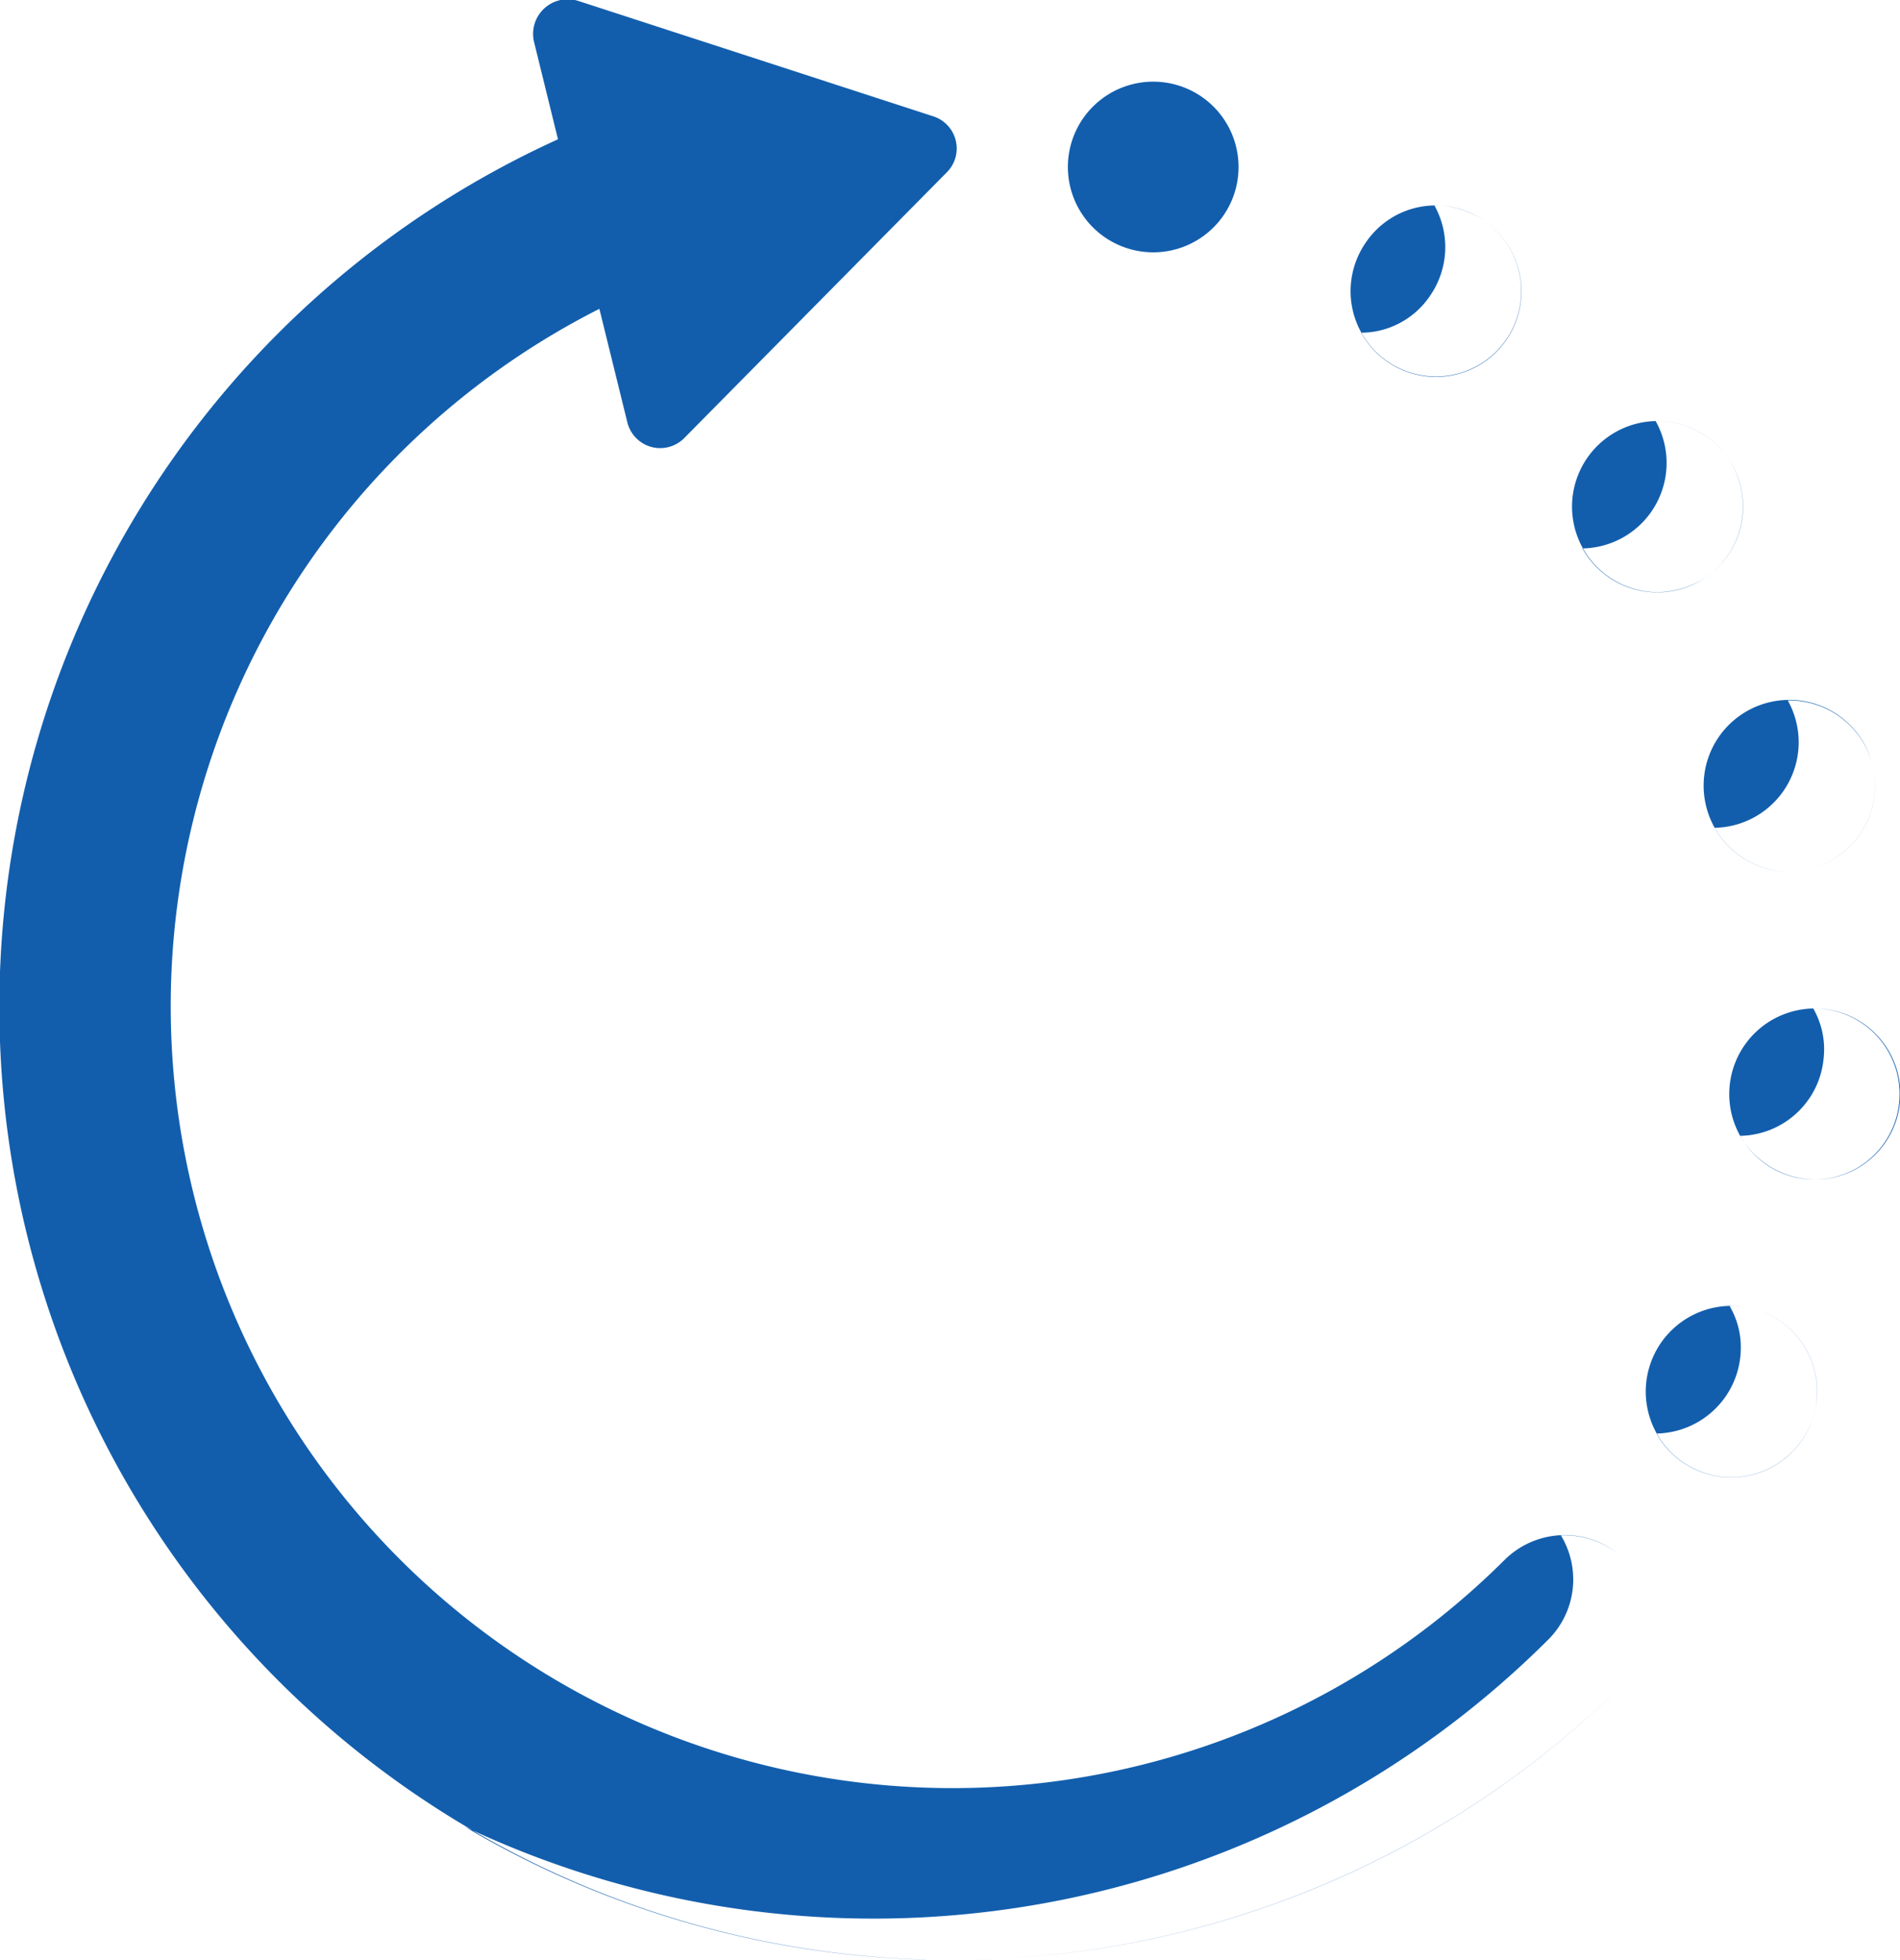 <svg xmlns="http://www.w3.org/2000/svg" width="23.87" height="24.62" viewBox="0 0 23.87 24.62">
  <defs>
    <style>
      .cls-1 {
        fill: #125ead;
        fill-rule: evenodd;
      }
    </style>
  </defs>
  <path id="形状_563" data-name="形状 563" class="cls-1" d="M1146.39,1928.3a1.072,1.072,0,1,1,1.08-1.07A1.071,1.071,0,0,1,1146.39,1928.3Zm7.25,10.47h0a1.075,1.075,0,1,1,1.07,1.18,1.075,1.075,0,0,1-1.07-1.18h0Zm-0.29-3.49a1.077,1.077,0,1,1,1.32.76,0.9,0.9,0,0,1-.28.04,1.078,1.078,0,0,1-1.04-.8h0Zm-1.49-3.16a1.075,1.075,0,1,1,1.75-1.25,1.084,1.084,0,0,1-.25,1.5,1.12,1.12,0,0,1-.63.2,1.081,1.081,0,0,1-.87-0.45h0Zm-2.8-3.93a1.059,1.059,0,0,1,1.49-.29,1.072,1.072,0,1,1-1.49.29h0Zm4.6,15.5a1.077,1.077,0,1,1,1.08-1.08,1.082,1.082,0,0,1-1.08,1.08h0Zm-1.41.97a1.074,1.074,0,0,0-1.44.07,9.822,9.822,0,1,1-11.37-15.72l0.35,1.42a0.425,0.425,0,0,0,.72.2l3.29-3.33a0.424,0.424,0,0,0-.17-0.71l-4.46-1.45a0.435,0.435,0,0,0-.55.52l0.3,1.22a11.974,11.974,0,1,0,13.41,19.38A1.078,1.078,0,0,0,1152.25,1944.66Zm2.44-6.86a1.029,1.029,0,0,1,.13.63,1.071,1.071,0,0,1-1.05.97,1.106,1.106,0,0,0,.94.55,1.075,1.075,0,1,0-.02-2.15h0Zm0.74-3.08a1.081,1.081,0,0,0-1.06-.79,1.075,1.075,0,0,1-.92,1.6,1.076,1.076,0,0,0,.94.55,0.9,0.9,0,0,0,.28-0.04A1.079,1.079,0,0,0,1155.43,1934.72Zm-1.82-3.85a1.081,1.081,0,0,0-.9-0.45,1.074,1.074,0,0,1-.92,1.6,1.078,1.078,0,1,0,1.82-1.15h0Zm-3.06-2.97a1.1,1.1,0,0,0-.62-0.19,1.073,1.073,0,0,1-.05,1.13,1.048,1.048,0,0,1-.87.47A1.074,1.074,0,1,0,1150.55,1927.9Zm3.21,13.64a0.482,0.482,0,0,0-.12,0,1.011,1.011,0,0,1,.14.52,1.078,1.078,0,0,1-1.06,1.08A1.078,1.078,0,1,0,1153.76,1941.54Zm-1.51,3.12a1.09,1.09,0,0,0-.73-0.24,1.067,1.067,0,0,1-.17,1.32,12,12,0,0,1-13.6,2.34,12,12,0,0,0,14.58-1.82,1.078,1.078,0,0,0-.08-1.6h0Z" transform="translate(-1131.91 -1925.13)"/>
</svg>
